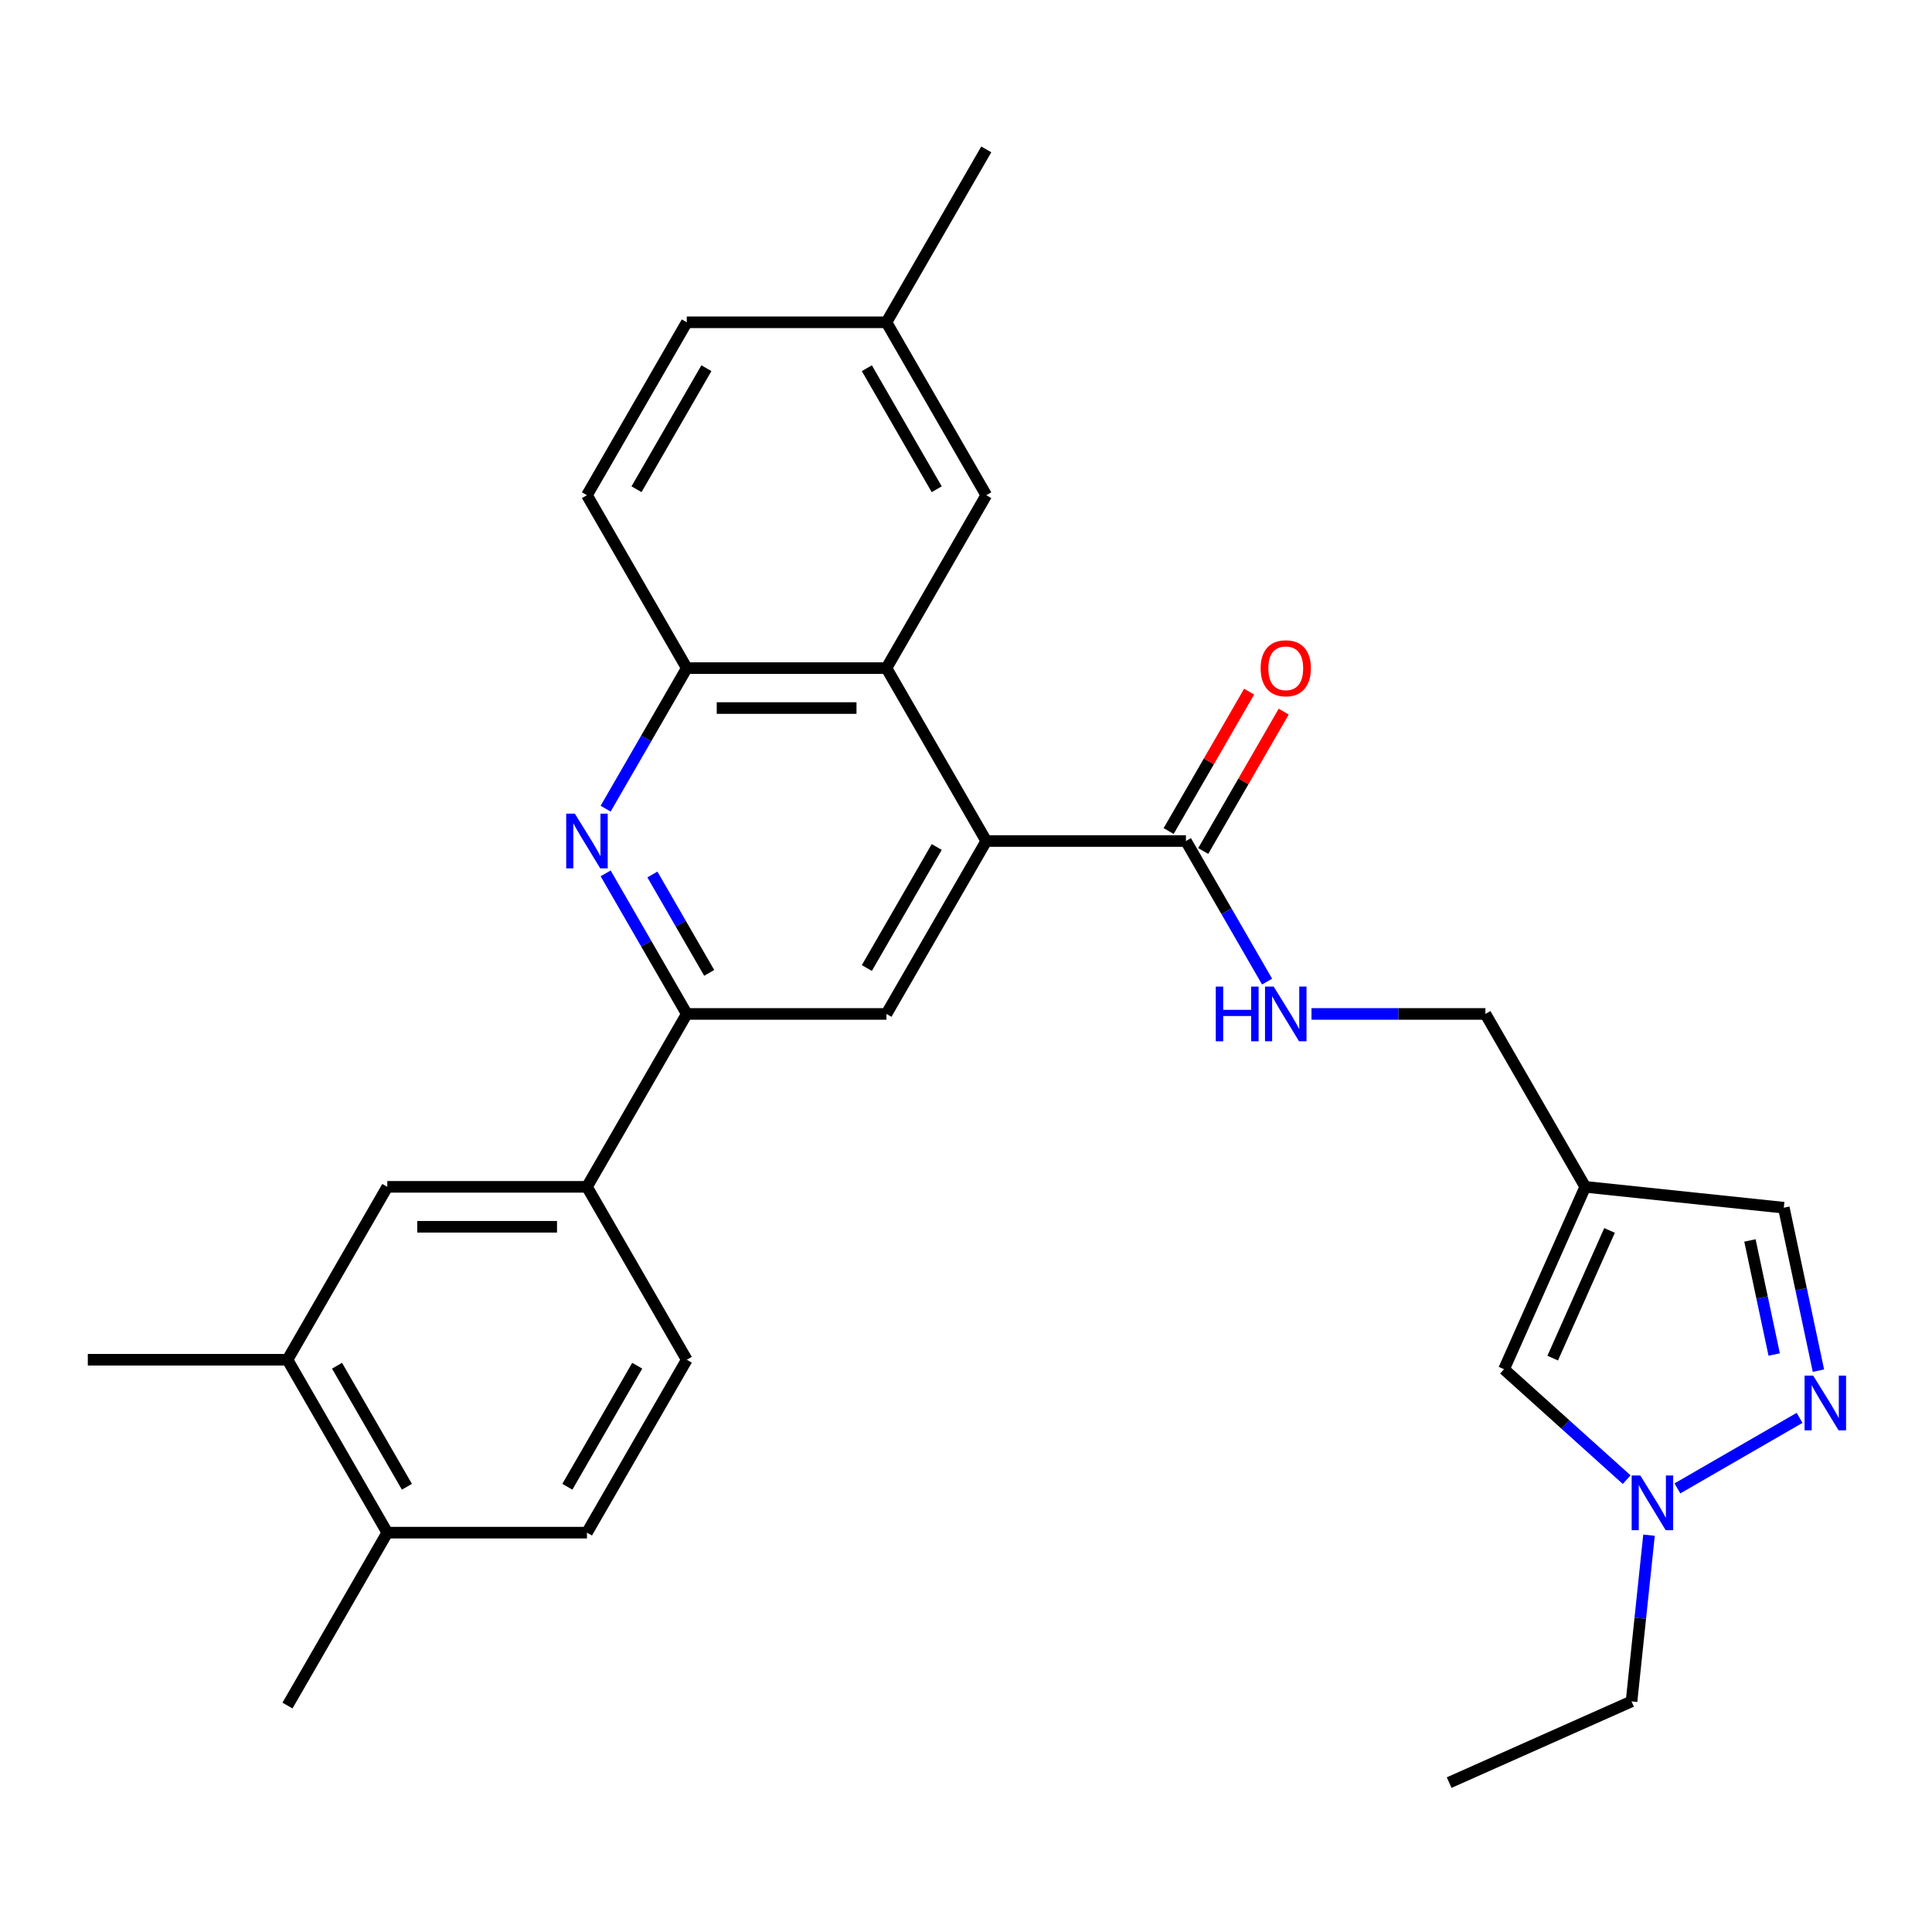 <?xml version='1.0' encoding='iso-8859-1'?>
<svg version='1.1' baseProfile='full'
              xmlns='http://www.w3.org/2000/svg'
                      xmlns:rdkit='http://www.rdkit.org/xml'
                      xmlns:xlink='http://www.w3.org/1999/xlink'
                  xml:space='preserve'
width='1000px' height='1000px' viewBox='0 0 1000 1000'>
<!-- END OF HEADER -->
<rect style='opacity:1.0;fill:#FFFFFF;stroke:none' width='1000' height='1000' x='0' y='0'> </rect>
<path class='bond-1' d='M 510.494,435.314 L 458.823,345.817' style='fill:none;fill-rule:evenodd;stroke:#000000;stroke-width:6px;stroke-linecap:butt;stroke-linejoin:miter;stroke-opacity:1' />
<path class='bond-5' d='M 510.494,435.314 L 458.823,524.811' style='fill:none;fill-rule:evenodd;stroke:#000000;stroke-width:6px;stroke-linecap:butt;stroke-linejoin:miter;stroke-opacity:1' />
<path class='bond-5' d='M 484.844,438.404 L 448.675,501.052' style='fill:none;fill-rule:evenodd;stroke:#000000;stroke-width:6px;stroke-linecap:butt;stroke-linejoin:miter;stroke-opacity:1' />
<path class='bond-6' d='M 510.494,435.314 L 613.836,435.314' style='fill:none;fill-rule:evenodd;stroke:#000000;stroke-width:6px;stroke-linecap:butt;stroke-linejoin:miter;stroke-opacity:1' />
<path class='bond-0' d='M 313.477,452.057 L 334.479,488.434' style='fill:none;fill-rule:evenodd;stroke:#0000FF;stroke-width:6px;stroke-linecap:butt;stroke-linejoin:miter;stroke-opacity:1' />
<path class='bond-0' d='M 334.479,488.434 L 355.481,524.811' style='fill:none;fill-rule:evenodd;stroke:#000000;stroke-width:6px;stroke-linecap:butt;stroke-linejoin:miter;stroke-opacity:1' />
<path class='bond-0' d='M 337.677,452.636 L 352.378,478.1' style='fill:none;fill-rule:evenodd;stroke:#0000FF;stroke-width:6px;stroke-linecap:butt;stroke-linejoin:miter;stroke-opacity:1' />
<path class='bond-0' d='M 352.378,478.1 L 367.08,503.564' style='fill:none;fill-rule:evenodd;stroke:#000000;stroke-width:6px;stroke-linecap:butt;stroke-linejoin:miter;stroke-opacity:1' />
<path class='bond-29' d='M 313.477,418.57 L 334.479,382.194' style='fill:none;fill-rule:evenodd;stroke:#0000FF;stroke-width:6px;stroke-linecap:butt;stroke-linejoin:miter;stroke-opacity:1' />
<path class='bond-29' d='M 334.479,382.194 L 355.481,345.817' style='fill:none;fill-rule:evenodd;stroke:#000000;stroke-width:6px;stroke-linecap:butt;stroke-linejoin:miter;stroke-opacity:1' />
<path class='bond-7' d='M 458.823,345.817 L 355.481,345.817' style='fill:none;fill-rule:evenodd;stroke:#000000;stroke-width:6px;stroke-linecap:butt;stroke-linejoin:miter;stroke-opacity:1' />
<path class='bond-7' d='M 443.322,366.485 L 370.982,366.485' style='fill:none;fill-rule:evenodd;stroke:#000000;stroke-width:6px;stroke-linecap:butt;stroke-linejoin:miter;stroke-opacity:1' />
<path class='bond-15' d='M 458.823,345.817 L 510.494,256.32' style='fill:none;fill-rule:evenodd;stroke:#000000;stroke-width:6px;stroke-linecap:butt;stroke-linejoin:miter;stroke-opacity:1' />
<path class='bond-2' d='M 355.481,524.811 L 458.823,524.811' style='fill:none;fill-rule:evenodd;stroke:#000000;stroke-width:6px;stroke-linecap:butt;stroke-linejoin:miter;stroke-opacity:1' />
<path class='bond-10' d='M 355.481,524.811 L 303.81,614.308' style='fill:none;fill-rule:evenodd;stroke:#000000;stroke-width:6px;stroke-linecap:butt;stroke-linejoin:miter;stroke-opacity:1' />
<path class='bond-3' d='M 941.224,709.45 L 932.26,667.28' style='fill:none;fill-rule:evenodd;stroke:#0000FF;stroke-width:6px;stroke-linecap:butt;stroke-linejoin:miter;stroke-opacity:1' />
<path class='bond-3' d='M 932.26,667.28 L 923.297,625.11' style='fill:none;fill-rule:evenodd;stroke:#000000;stroke-width:6px;stroke-linecap:butt;stroke-linejoin:miter;stroke-opacity:1' />
<path class='bond-3' d='M 918.318,701.096 L 912.044,671.577' style='fill:none;fill-rule:evenodd;stroke:#0000FF;stroke-width:6px;stroke-linecap:butt;stroke-linejoin:miter;stroke-opacity:1' />
<path class='bond-3' d='M 912.044,671.577 L 905.769,642.058' style='fill:none;fill-rule:evenodd;stroke:#000000;stroke-width:6px;stroke-linecap:butt;stroke-linejoin:miter;stroke-opacity:1' />
<path class='bond-31' d='M 931.459,733.886 L 868.225,770.395' style='fill:none;fill-rule:evenodd;stroke:#0000FF;stroke-width:6px;stroke-linecap:butt;stroke-linejoin:miter;stroke-opacity:1' />
<path class='bond-4' d='M 820.521,614.308 L 768.85,524.811' style='fill:none;fill-rule:evenodd;stroke:#000000;stroke-width:6px;stroke-linecap:butt;stroke-linejoin:miter;stroke-opacity:1' />
<path class='bond-9' d='M 820.521,614.308 L 778.488,708.715' style='fill:none;fill-rule:evenodd;stroke:#000000;stroke-width:6px;stroke-linecap:butt;stroke-linejoin:miter;stroke-opacity:1' />
<path class='bond-9' d='M 833.097,636.875 L 803.674,702.961' style='fill:none;fill-rule:evenodd;stroke:#000000;stroke-width:6px;stroke-linecap:butt;stroke-linejoin:miter;stroke-opacity:1' />
<path class='bond-11' d='M 820.521,614.308 L 923.297,625.11' style='fill:none;fill-rule:evenodd;stroke:#000000;stroke-width:6px;stroke-linecap:butt;stroke-linejoin:miter;stroke-opacity:1' />
<path class='bond-12' d='M 613.836,435.314 L 634.839,471.691' style='fill:none;fill-rule:evenodd;stroke:#000000;stroke-width:6px;stroke-linecap:butt;stroke-linejoin:miter;stroke-opacity:1' />
<path class='bond-12' d='M 634.839,471.691 L 655.841,508.067' style='fill:none;fill-rule:evenodd;stroke:#0000FF;stroke-width:6px;stroke-linecap:butt;stroke-linejoin:miter;stroke-opacity:1' />
<path class='bond-17' d='M 622.786,440.481 L 643.615,404.404' style='fill:none;fill-rule:evenodd;stroke:#000000;stroke-width:6px;stroke-linecap:butt;stroke-linejoin:miter;stroke-opacity:1' />
<path class='bond-17' d='M 643.615,404.404 L 664.444,368.328' style='fill:none;fill-rule:evenodd;stroke:#FF0000;stroke-width:6px;stroke-linecap:butt;stroke-linejoin:miter;stroke-opacity:1' />
<path class='bond-17' d='M 604.887,430.147 L 625.716,394.07' style='fill:none;fill-rule:evenodd;stroke:#000000;stroke-width:6px;stroke-linecap:butt;stroke-linejoin:miter;stroke-opacity:1' />
<path class='bond-17' d='M 625.716,394.07 L 646.545,357.993' style='fill:none;fill-rule:evenodd;stroke:#FF0000;stroke-width:6px;stroke-linecap:butt;stroke-linejoin:miter;stroke-opacity:1' />
<path class='bond-20' d='M 355.481,345.817 L 303.81,256.32' style='fill:none;fill-rule:evenodd;stroke:#000000;stroke-width:6px;stroke-linecap:butt;stroke-linejoin:miter;stroke-opacity:1' />
<path class='bond-8' d='M 841.962,765.868 L 810.225,737.292' style='fill:none;fill-rule:evenodd;stroke:#0000FF;stroke-width:6px;stroke-linecap:butt;stroke-linejoin:miter;stroke-opacity:1' />
<path class='bond-8' d='M 810.225,737.292 L 778.488,708.715' style='fill:none;fill-rule:evenodd;stroke:#000000;stroke-width:6px;stroke-linecap:butt;stroke-linejoin:miter;stroke-opacity:1' />
<path class='bond-24' d='M 853.526,794.608 L 849.005,837.625' style='fill:none;fill-rule:evenodd;stroke:#0000FF;stroke-width:6px;stroke-linecap:butt;stroke-linejoin:miter;stroke-opacity:1' />
<path class='bond-24' d='M 849.005,837.625 L 844.484,880.641' style='fill:none;fill-rule:evenodd;stroke:#000000;stroke-width:6px;stroke-linecap:butt;stroke-linejoin:miter;stroke-opacity:1' />
<path class='bond-13' d='M 303.81,614.308 L 200.468,614.308' style='fill:none;fill-rule:evenodd;stroke:#000000;stroke-width:6px;stroke-linecap:butt;stroke-linejoin:miter;stroke-opacity:1' />
<path class='bond-13' d='M 288.309,634.976 L 215.969,634.976' style='fill:none;fill-rule:evenodd;stroke:#000000;stroke-width:6px;stroke-linecap:butt;stroke-linejoin:miter;stroke-opacity:1' />
<path class='bond-19' d='M 303.81,614.308 L 355.481,703.805' style='fill:none;fill-rule:evenodd;stroke:#000000;stroke-width:6px;stroke-linecap:butt;stroke-linejoin:miter;stroke-opacity:1' />
<path class='bond-18' d='M 678.831,524.811 L 723.84,524.811' style='fill:none;fill-rule:evenodd;stroke:#0000FF;stroke-width:6px;stroke-linecap:butt;stroke-linejoin:miter;stroke-opacity:1' />
<path class='bond-18' d='M 723.84,524.811 L 768.85,524.811' style='fill:none;fill-rule:evenodd;stroke:#000000;stroke-width:6px;stroke-linecap:butt;stroke-linejoin:miter;stroke-opacity:1' />
<path class='bond-14' d='M 200.468,614.308 L 148.797,703.805' style='fill:none;fill-rule:evenodd;stroke:#000000;stroke-width:6px;stroke-linecap:butt;stroke-linejoin:miter;stroke-opacity:1' />
<path class='bond-25' d='M 148.797,703.805 L 45.455,703.805' style='fill:none;fill-rule:evenodd;stroke:#000000;stroke-width:6px;stroke-linecap:butt;stroke-linejoin:miter;stroke-opacity:1' />
<path class='bond-32' d='M 148.797,703.805 L 200.468,793.302' style='fill:none;fill-rule:evenodd;stroke:#000000;stroke-width:6px;stroke-linecap:butt;stroke-linejoin:miter;stroke-opacity:1' />
<path class='bond-32' d='M 174.447,706.895 L 210.617,769.543' style='fill:none;fill-rule:evenodd;stroke:#000000;stroke-width:6px;stroke-linecap:butt;stroke-linejoin:miter;stroke-opacity:1' />
<path class='bond-22' d='M 510.494,256.32 L 458.823,166.823' style='fill:none;fill-rule:evenodd;stroke:#000000;stroke-width:6px;stroke-linecap:butt;stroke-linejoin:miter;stroke-opacity:1' />
<path class='bond-22' d='M 484.844,253.23 L 448.675,190.582' style='fill:none;fill-rule:evenodd;stroke:#000000;stroke-width:6px;stroke-linecap:butt;stroke-linejoin:miter;stroke-opacity:1' />
<path class='bond-16' d='M 200.468,793.302 L 303.81,793.302' style='fill:none;fill-rule:evenodd;stroke:#000000;stroke-width:6px;stroke-linecap:butt;stroke-linejoin:miter;stroke-opacity:1' />
<path class='bond-26' d='M 200.468,793.302 L 148.797,882.799' style='fill:none;fill-rule:evenodd;stroke:#000000;stroke-width:6px;stroke-linecap:butt;stroke-linejoin:miter;stroke-opacity:1' />
<path class='bond-21' d='M 355.481,703.805 L 303.81,793.302' style='fill:none;fill-rule:evenodd;stroke:#000000;stroke-width:6px;stroke-linecap:butt;stroke-linejoin:miter;stroke-opacity:1' />
<path class='bond-21' d='M 329.831,706.895 L 293.661,769.543' style='fill:none;fill-rule:evenodd;stroke:#000000;stroke-width:6px;stroke-linecap:butt;stroke-linejoin:miter;stroke-opacity:1' />
<path class='bond-30' d='M 303.81,256.32 L 355.481,166.823' style='fill:none;fill-rule:evenodd;stroke:#000000;stroke-width:6px;stroke-linecap:butt;stroke-linejoin:miter;stroke-opacity:1' />
<path class='bond-30' d='M 329.46,253.23 L 365.63,190.582' style='fill:none;fill-rule:evenodd;stroke:#000000;stroke-width:6px;stroke-linecap:butt;stroke-linejoin:miter;stroke-opacity:1' />
<path class='bond-23' d='M 458.823,166.823 L 355.481,166.823' style='fill:none;fill-rule:evenodd;stroke:#000000;stroke-width:6px;stroke-linecap:butt;stroke-linejoin:miter;stroke-opacity:1' />
<path class='bond-27' d='M 458.823,166.823 L 510.494,77.326' style='fill:none;fill-rule:evenodd;stroke:#000000;stroke-width:6px;stroke-linecap:butt;stroke-linejoin:miter;stroke-opacity:1' />
<path class='bond-28' d='M 844.484,880.641 L 750.076,922.674' style='fill:none;fill-rule:evenodd;stroke:#000000;stroke-width:6px;stroke-linecap:butt;stroke-linejoin:miter;stroke-opacity:1' />
<path  class='atom-1' d='M 297.55 421.154
L 306.83 436.154
Q 307.75 437.634, 309.23 440.314
Q 310.71 442.994, 310.79 443.154
L 310.79 421.154
L 314.55 421.154
L 314.55 449.474
L 310.67 449.474
L 300.71 433.074
Q 299.55 431.154, 298.31 428.954
Q 297.11 426.754, 296.75 426.074
L 296.75 449.474
L 293.07 449.474
L 293.07 421.154
L 297.55 421.154
' fill='#0000FF'/>
<path  class='atom-4' d='M 938.523 712.034
L 947.803 727.034
Q 948.723 728.514, 950.203 731.194
Q 951.683 733.874, 951.763 734.034
L 951.763 712.034
L 955.523 712.034
L 955.523 740.354
L 951.643 740.354
L 941.683 723.954
Q 940.523 722.034, 939.283 719.834
Q 938.083 717.634, 937.723 716.954
L 937.723 740.354
L 934.043 740.354
L 934.043 712.034
L 938.523 712.034
' fill='#0000FF'/>
<path  class='atom-9' d='M 849.026 763.705
L 858.306 778.705
Q 859.226 780.185, 860.706 782.865
Q 862.186 785.545, 862.266 785.705
L 862.266 763.705
L 866.026 763.705
L 866.026 792.025
L 862.146 792.025
L 852.186 775.625
Q 851.026 773.705, 849.786 771.505
Q 848.586 769.305, 848.226 768.625
L 848.226 792.025
L 844.546 792.025
L 844.546 763.705
L 849.026 763.705
' fill='#0000FF'/>
<path  class='atom-13' d='M 629.288 510.651
L 633.128 510.651
L 633.128 522.691
L 647.608 522.691
L 647.608 510.651
L 651.448 510.651
L 651.448 538.971
L 647.608 538.971
L 647.608 525.891
L 633.128 525.891
L 633.128 538.971
L 629.288 538.971
L 629.288 510.651
' fill='#0000FF'/>
<path  class='atom-13' d='M 659.248 510.651
L 668.528 525.651
Q 669.448 527.131, 670.928 529.811
Q 672.408 532.491, 672.488 532.651
L 672.488 510.651
L 676.248 510.651
L 676.248 538.971
L 672.368 538.971
L 662.408 522.571
Q 661.248 520.651, 660.008 518.451
Q 658.808 516.251, 658.448 515.571
L 658.448 538.971
L 654.768 538.971
L 654.768 510.651
L 659.248 510.651
' fill='#0000FF'/>
<path  class='atom-18' d='M 652.508 345.897
Q 652.508 339.097, 655.868 335.297
Q 659.228 331.497, 665.508 331.497
Q 671.788 331.497, 675.148 335.297
Q 678.508 339.097, 678.508 345.897
Q 678.508 352.777, 675.108 356.697
Q 671.708 360.577, 665.508 360.577
Q 659.268 360.577, 655.868 356.697
Q 652.508 352.817, 652.508 345.897
M 665.508 357.377
Q 669.828 357.377, 672.148 354.497
Q 674.508 351.577, 674.508 345.897
Q 674.508 340.337, 672.148 337.537
Q 669.828 334.697, 665.508 334.697
Q 661.188 334.697, 658.828 337.497
Q 656.508 340.297, 656.508 345.897
Q 656.508 351.617, 658.828 354.497
Q 661.188 357.377, 665.508 357.377
' fill='#FF0000'/>
</svg>
